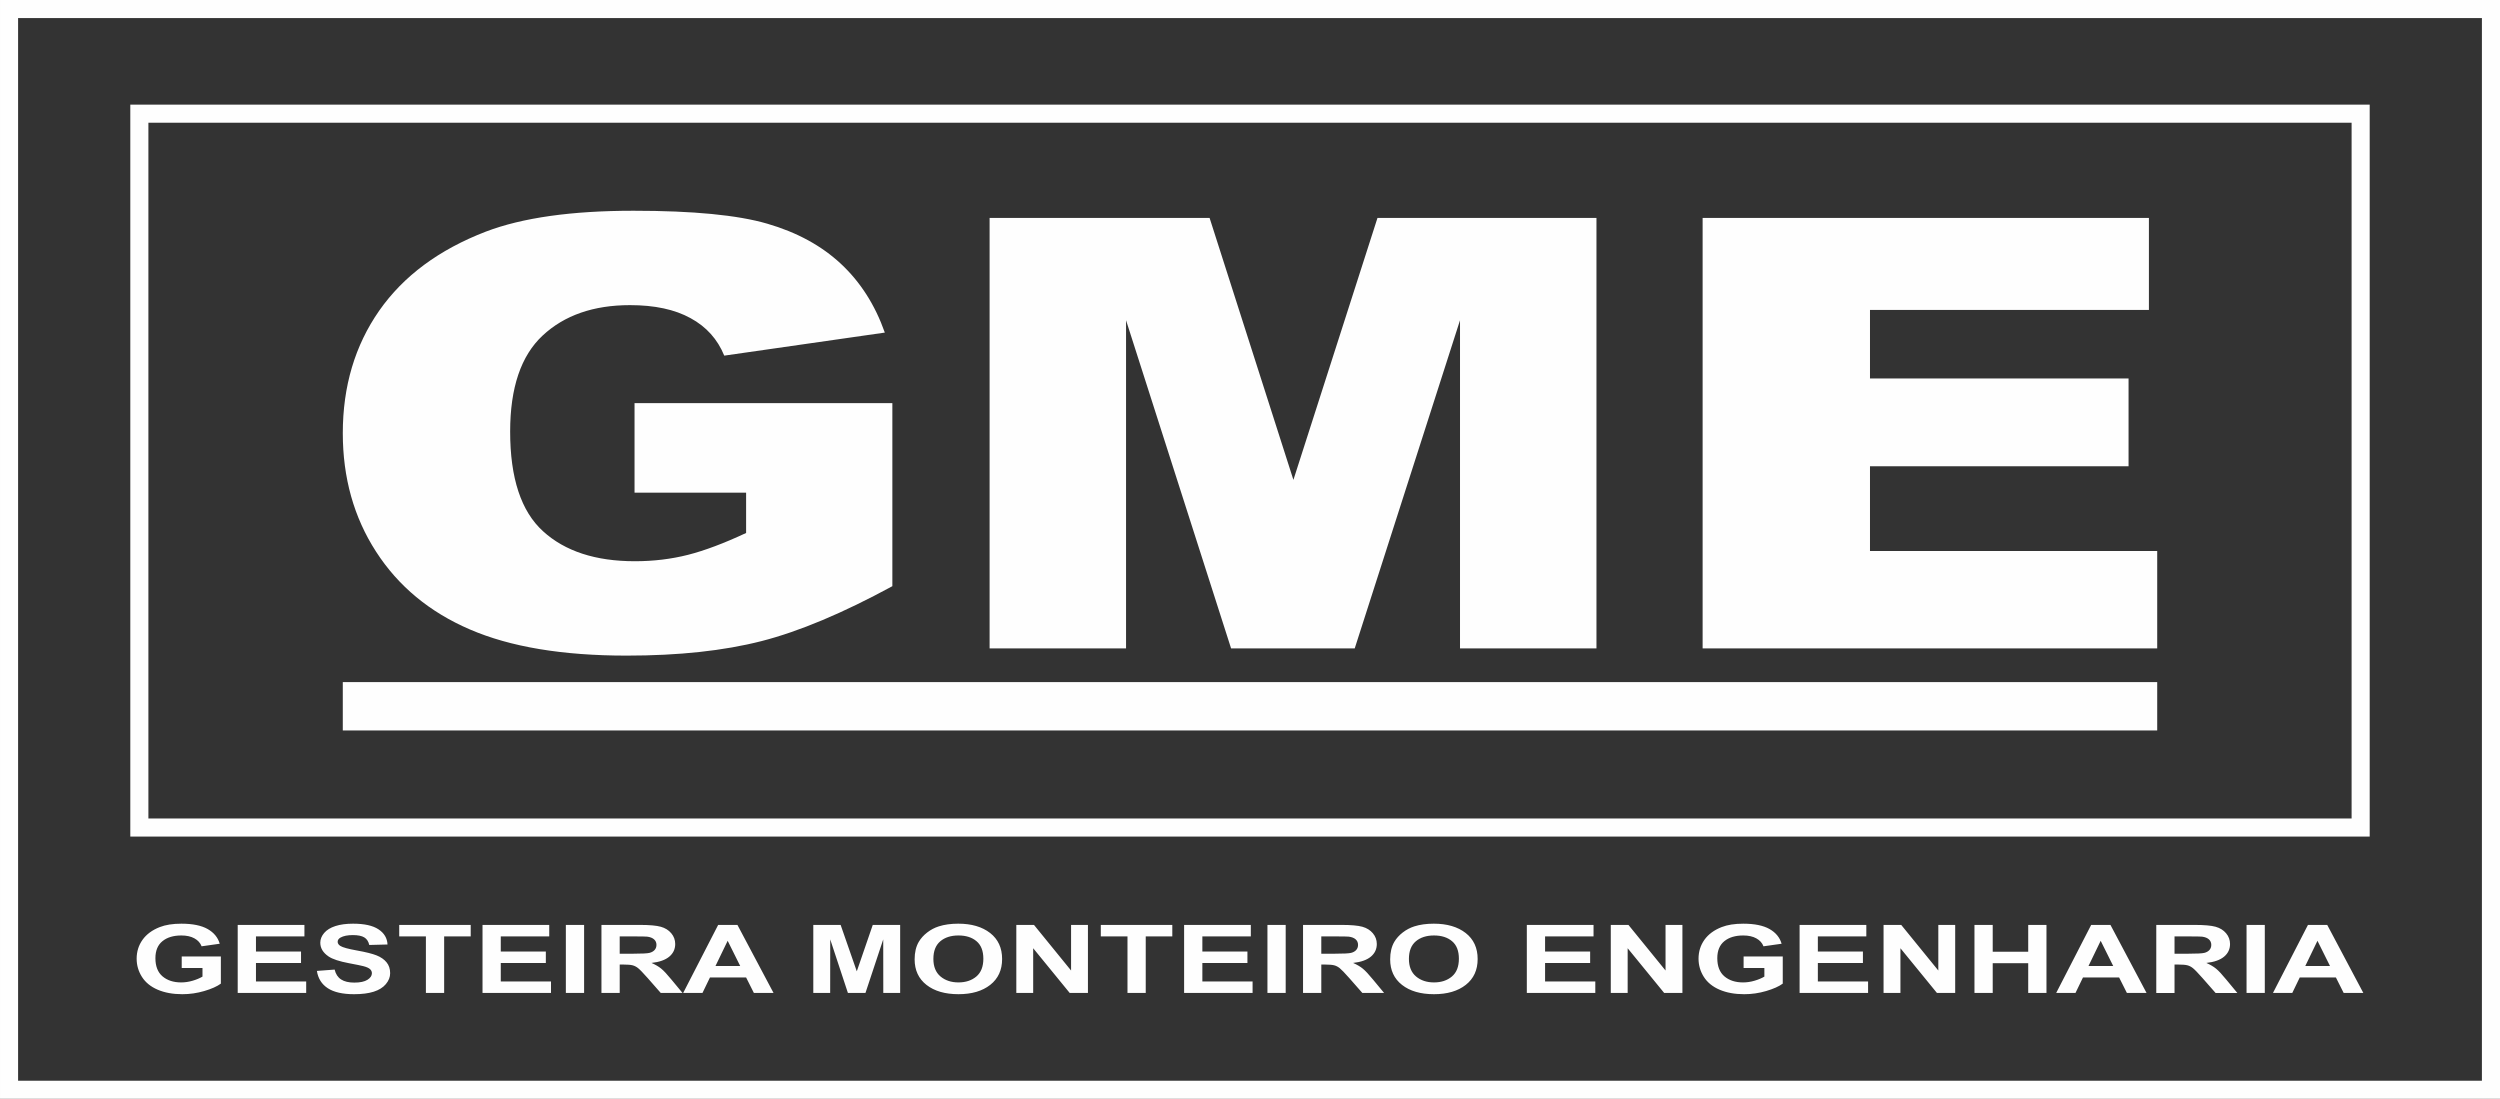 <?xml version="1.0" encoding="UTF-8"?>
<!DOCTYPE svg PUBLIC "-//W3C//DTD SVG 1.1//EN" "http://www.w3.org/Graphics/SVG/1.1/DTD/svg11.dtd">
<!-- Creator: CorelDRAW 2020 (64 Bit) -->
<svg xmlns="http://www.w3.org/2000/svg" xml:space="preserve" width="213.452mm" height="93.819mm" version="1.1" style="shape-rendering:geometricPrecision; text-rendering:geometricPrecision; image-rendering:optimizeQuality; fill-rule:evenodd; clip-rule:evenodd"
viewBox="0 0 21345.22 9381.93"
 xmlns:xlink="http://www.w3.org/1999/xlink"
 xmlns:xodm="http://www.corel.com/coreldraw/odm/2003">
 <rect x="0" y="0" width="21345.22" height="9381.93" fill="#333333" stroke="none"/>
 <defs>
  <style type="text/css">
   <![CDATA[
    .fil1 {fill:#FEFEFE}
    .fil0 {fill:#FEFEFE;fill-rule:nonzero}
   ]]>
  </style>
 </defs>
 <g id="Camada_x0020_1">
  <g id="_2235982709760">
   <g>
    <path class="fil0" d="M5417.73 4206.73l0 -764.79 2201.27 0 0 1562.96c-421.59,229.25 -793.85,385.82 -1116.73,468.8 -323.97,82.98 -708.01,124.03 -1152.13,124.03 -547.09,0 -993.36,-74.44 -1337.72,-223.28 -344.35,-148 -611.49,-369.55 -801.36,-663.84 -189.9,-293.42 -284.25,-631.34 -284.25,-1012.03 0,-401.21 104.06,-749.4 311.07,-1046.24 207.04,-295.99 510.62,-520.99 910.78,-674.96 312.18,-118.91 732.69,-177.95 1260.48,-177.95 508.48,0 889.28,36.8 1141.39,110.36 253.16,73.56 462.39,187.35 628.63,342.19 166.29,154.85 291.79,350.74 375.47,587.71l-1370.98 196.77c-56.85,-139.45 -152.34,-246.39 -287.49,-319.95 -135.15,-74.44 -306.8,-111.22 -517.06,-111.22 -311.1,0 -559.99,86.41 -745.56,259.21 -185.6,172.81 -277.85,446.56 -277.85,820.39 0,396.96 93.33,680.95 281.07,851.21 186.65,170.24 448.41,255.79 783.11,255.79 158.75,0 310.02,-17.97 454.85,-54.77 143.72,-36.78 308.93,-99.22 495.59,-186.48l0 -343.91 -952.58 0zm3031.56 -2345.71l1878.41 0 715.52 2236.22 717.66 -2236.22 1869.79 0 0 3675.13 -1164.97 0 0 -2801.67 -898.99 2801.67 -1055.58 0 -896.82 -2801.67 0 2801.67 -1165.02 0 0 -3675.13zm6087.89 0l3810.41 0 0 785.33 -2381.49 0 0 585.16 2207.73 0 0 749.39 -2207.73 0 0 723.71 2452.32 0 0 831.53 -3881.24 0 0 -3675.13z"/>
    <polygon class="fil1" points="2926.77,6236.76 18418.42,6236.76 18418.42,5823.87 2926.77,5823.87 "/>
   </g>
   <path class="fil0" d="M1551.47 8264.6l0 -98.16 334.24 0 0 231.79c-32.4,23.94 -79.53,44.89 -141.33,63.17 -61.59,18.12 -124.11,27.18 -187.53,27.18 -80.43,0 -150.46,-12.72 -210.28,-38.28 -59.66,-25.55 -104.63,-62.21 -134.74,-109.69 -30.06,-47.46 -45.12,-99.25 -45.12,-155.1 0,-60.59 16.83,-114.43 50.35,-161.64 33.69,-47.05 82.74,-83.29 147.4,-108.46 49.47,-19.33 110.73,-28.93 184.16,-28.93 95.49,0 170.15,15.13 223.89,45.43 53.57,30.45 88.13,72.22 103.52,125.78l-154.76 21.91c-10.73,-28.52 -31.14,-51.12 -61.08,-67.75 -29.73,-16.5 -66.99,-24.76 -111.75,-24.76 -67.75,0 -121.64,16.24 -161.59,48.83 -39.94,32.58 -59.99,80.87 -59.99,144.85 0,69.11 20.25,120.89 60.71,155.38 40.67,34.49 93.69,51.82 159.45,51.82 32.41,0 64.99,-4.89 97.57,-14.5 32.82,-9.6 60.77,-21.36 84.22,-35.15l0 -73.72 -177.34 0zm478.07 213.42l0 -580.99 569.64 0 0 98.17 -413.77 0 0 129.03 384.76 0 0 98.19 -384.76 0 0 157.41 428.8 0 0 98.19 -584.67 0zm676.04 -188.25l151.54 -11.37c9.14,38.27 27.42,66.27 55.16,84.26 27.8,18 65.22,26.93 112.32,26.93 49.78,0 87.41,-7.98 112.69,-23.94 25.25,-15.98 37.96,-34.64 37.96,-56.01 0,-13.79 -5.38,-25.43 -15.96,-35.15 -10.55,-9.61 -29.16,-18 -55.7,-25.02 -18.09,-4.87 -59.27,-13.26 -123.77,-25.43 -82.93,-15.68 -141.12,-34.9 -174.63,-57.76 -47.13,-32.04 -70.58,-71.11 -70.58,-117.24 0,-29.62 11.09,-57.47 33.15,-83.31 22.19,-25.84 54.08,-45.45 95.83,-58.97 41.72,-13.51 91.86,-20.28 150.98,-20.28 96.18,0 168.74,16.09 217.28,48.41 48.7,32.33 74.18,75.34 76.67,129.29l-155.84 4.06c-6.64,-30.03 -20.8,-51.52 -42.47,-64.65 -21.65,-13.1 -54.26,-19.74 -97.6,-19.74 -44.78,0 -79.89,7.03 -105.17,21.1 -16.29,9.06 -24.53,21.08 -24.53,36.24 0,13.8 7.7,25.56 23.12,35.29 19.51,12.59 66.97,25.56 142.41,39.1 75.41,13.38 131.11,27.46 167.12,41.8 36.16,14.46 64.5,34.07 84.91,59.09 20.41,25.02 30.6,55.85 30.6,92.5 0,33.26 -12.17,64.5 -36.7,93.59 -24.56,29.08 -59.12,50.7 -103.91,64.78 -44.76,14.21 -100.66,21.24 -167.48,21.24 -97.26,0 -171.96,-16.91 -224.08,-50.86 -52.12,-33.8 -83.1,-83.16 -93.32,-147.95zm930.75 188.25l0 -482.82 -227.84 0 0 -98.17 610.44 0 0 98.17 -226.76 0 0 482.82 -155.84 0zm483.44 0l0 -580.99 569.64 0 0 98.17 -413.77 0 0 129.03 384.76 0 0 98.19 -384.76 0 0 157.41 428.8 0 0 98.19 -584.67 0zm711.51 0l0 -580.99 155.82 0 0 580.99 -155.82 0zm303.94 0l0 -580.99 327.26 0c82.24,0 142.05,5.28 179.32,15.68 37.42,10.42 67.18,28.95 89.54,55.59 22.4,26.77 33.7,57.19 33.7,91.55 0,43.68 -16.86,79.66 -50.71,108.05 -33.84,28.42 -84.37,46.25 -151.7,53.69 33.49,14.75 61.05,30.99 82.75,48.7 21.85,17.71 51.22,49.24 88.15,94.41l93.84 113.32 -185.75 0 -111.39 -126.86c-39.95,-45.02 -67.36,-73.43 -82.24,-85.19 -14.69,-11.64 -30.27,-19.75 -46.76,-24.07 -16.63,-4.35 -42.78,-6.51 -78.61,-6.51l-31.53 0 0 242.63 -155.87 0zm155.87 -335.13l114.97 0c74.52,0 120.92,-2.42 139.56,-7.16 18.45,-4.74 33.15,-13 43.49,-24.61 10.58,-11.63 15.81,-26.25 15.81,-43.7 0,-19.61 -7,-35.29 -20.8,-47.46 -13.77,-12.05 -33.3,-19.61 -58.4,-22.73 -12.71,-1.34 -50.5,-2.03 -113.38,-2.03l-121.25 0 0 147.69zm1313.5 335.13l-167.84 0 -66.45 -132.27 -308.63 0 -63.96 132.27 -164.78 0 298.8 -580.99 164.57 0 308.29 580.99zm-284.79 -230.46l-106.94 -215.01 -103.91 215.01 210.85 0zm624.2 230.46l0 -580.99 233.42 0 137.94 396.24 136.31 -396.24 233.93 0 0 580.99 -144.03 0 -0.52 -457.39 -151.72 457.39 -149.77 0 -150.98 -457.39 -0.54 457.39 -144.04 0zm865.2 -286.98c0,-59.25 11.78,-109 35.28,-149.31 17.35,-29.62 41.39,-56.26 71.66,-79.78 30.27,-23.53 63.39,-40.98 99.4,-52.49 48,-15.28 103.36,-22.98 166.06,-22.98 113.53,0 204.19,26.64 272.44,79.79 68.08,53.28 102.08,127.25 102.08,222.07 0,94 -33.84,167.56 -101.36,220.58 -67.53,53.15 -158,79.66 -271.02,79.66 -114.48,0 -205.62,-26.39 -273.16,-79.25 -67.54,-52.77 -101.38,-125.5 -101.38,-218.29zm160.11 -3.91c0,65.86 20.26,115.74 60.54,149.85 40.31,33.92 91.55,50.99 153.5,50.99 62.19,0 113.05,-16.91 153.02,-50.61 39.74,-33.79 59.61,-84.37 59.61,-151.85 0,-66.69 -19.33,-116.47 -58.2,-149.18 -38.68,-32.87 -90.08,-49.24 -154.43,-49.24 -64.11,0 -115.84,16.63 -155.1,49.78 -39.22,33.25 -58.94,83.31 -58.94,150.26zm708.09 290.89l0 -580.99 150.83 0 316.71 389.35 0 -389.35 143.98 0 0 580.99 -155.64 0 -311.87 -381.93 0 381.93 -144.01 0zm949.18 0l0 -482.82 -227.81 0 0 -98.17 610.43 0 0 98.17 -226.78 0 0 482.82 -155.84 0zm483.46 0l0 -580.99 569.62 0 0 98.17 -413.77 0 0 129.03 384.76 0 0 98.19 -384.76 0 0 157.41 428.8 0 0 98.19 -584.65 0zm711.51 0l0 -580.99 155.82 0 0 580.99 -155.82 0zm303.95 0l0 -580.99 327.23 0c82.24,0 142.08,5.28 179.32,15.68 37.43,10.42 67.2,28.95 89.57,55.59 22.39,26.77 33.67,57.19 33.67,91.55 0,43.68 -16.84,79.66 -50.68,108.05 -33.87,28.42 -84.37,46.25 -151.7,53.69 33.46,14.75 61.05,30.99 82.72,48.7 21.85,17.71 51.24,49.24 88.15,94.41l93.87 113.32 -185.75 0 -111.42 -126.86c-39.95,-45.02 -67.36,-73.43 -82.21,-85.19 -14.7,-11.64 -30.3,-19.75 -46.79,-24.07 -16.63,-4.35 -42.78,-6.51 -78.61,-6.51l-31.53 0 0 242.63 -155.84 0zm155.84 -335.13l114.97 0c74.54,0 120.92,-2.42 139.58,-7.16 18.43,-4.74 33.13,-13 43.5,-24.61 10.55,-11.63 15.78,-26.25 15.78,-43.7 0,-19.61 -6.98,-35.29 -20.8,-47.46 -13.77,-12.05 -33.3,-19.61 -58.4,-22.73 -12.71,-1.34 -50.47,-2.03 -113.38,-2.03l-121.25 0 0 147.69zm588.07 48.15c0,-59.25 11.81,-109 35.29,-149.31 17.34,-29.62 41.38,-56.26 71.65,-79.78 30.27,-23.53 63.42,-40.98 99.4,-52.49 48.01,-15.28 103.37,-22.98 166.07,-22.98 113.55,0 204.18,26.64 272.44,79.79 68.07,53.28 102.1,127.25 102.1,222.07 0,94 -33.85,167.56 -101.38,220.58 -67.54,53.15 -158.01,79.66 -271.03,79.66 -114.45,0 -205.62,-26.39 -273.16,-79.25 -67.51,-52.77 -101.38,-125.5 -101.38,-218.29zm160.12 -3.91c0,65.86 20.25,115.74 60.56,149.85 40.28,33.92 91.53,50.99 153.5,50.99 62.19,0 113.05,-16.91 152.99,-50.61 39.74,-33.79 59.61,-84.37 59.61,-151.85 0,-66.69 -19.33,-116.47 -58.17,-149.18 -38.71,-32.87 -90.11,-49.24 -154.43,-49.24 -64.14,0 -115.87,16.63 -155.12,49.78 -39.23,33.25 -58.94,83.31 -58.94,150.26zm1006.67 290.89l0 -580.99 569.64 0 0 98.17 -413.79 0 0 129.03 384.76 0 0 98.19 -384.76 0 0 157.41 428.82 0 0 98.19 -584.67 0zm716.87 0l0 -580.99 150.85 0 316.68 389.35 0 -389.35 144.01 0 0 580.99 -155.67 0 -311.84 -381.93 0 381.93 -144.03 0zm1134.05 -213.42l0 -98.16 334.24 0 0 231.79c-32.41,23.94 -79.53,44.89 -141.33,63.17 -61.59,18.12 -124.11,27.18 -187.53,27.18 -80.46,0 -150.47,-12.72 -210.28,-38.28 -59.66,-25.55 -104.63,-62.21 -134.74,-109.69 -30.06,-47.46 -45.12,-99.25 -45.12,-155.1 0,-60.59 16.83,-114.43 50.34,-161.64 33.67,-47.05 82.73,-83.29 147.41,-108.46 49.47,-19.33 110.72,-28.93 184.15,-28.93 95.47,0 170.16,15.13 223.9,45.43 53.54,30.45 88.1,72.22 103.52,125.78l-154.76 21.91c-10.74,-28.52 -31.17,-51.12 -61.08,-67.75 -29.73,-16.5 -67,-24.76 -111.76,-24.76 -67.74,0 -121.64,16.24 -161.58,48.83 -39.95,32.58 -60,80.87 -60,144.85 0,69.11 20.26,120.89 60.72,155.38 40.67,34.49 93.66,51.82 159.42,51.82 32.43,0 65.02,-4.89 97.6,-14.5 32.79,-9.6 60.77,-21.36 84.22,-35.15l0 -73.72 -177.34 0zm478.06 213.42l0 -580.99 569.64 0 0 98.17 -413.77 0 0 129.03 384.77 0 0 98.19 -384.77 0 0 157.41 428.8 0 0 98.19 -584.67 0zm716.87 0l0 -580.99 150.85 0 316.68 389.35 0 -389.35 144.01 0 0 580.99 -155.67 0 -311.84 -381.93 0 381.93 -144.03 0zm776.16 0l0 -580.99 155.85 0 0 228.82 303.06 0 0 -228.82 155.85 0 0 580.99 -155.85 0 0 -253.98 -303.06 0 0 253.98 -155.85 0zm1469.35 0l-167.82 0 -66.48 -132.27 -308.6 0 -63.96 132.27 -164.8 0 298.79 -580.99 164.6 0 308.27 580.99zm-284.8 -230.46l-106.91 -215.01 -103.91 215.01 210.82 0zm367.73 230.46l0 -580.99 327.26 0c82.23,0 142.05,5.28 179.32,15.68 37.42,10.42 67.2,28.95 89.54,55.59 22.42,26.77 33.69,57.19 33.69,91.55 0,43.68 -16.83,79.66 -50.7,108.05 -33.85,28.42 -84.37,46.25 -151.68,53.69 33.46,14.75 61.05,30.99 82.72,48.7 21.86,17.71 51.25,49.24 88.16,94.41l93.84 113.32 -185.75 0 -111.4 -126.86c-39.94,-45.02 -67.36,-73.43 -82.23,-85.19 -14.67,-11.64 -30.27,-19.75 -46.77,-24.07 -16.63,-4.35 -42.78,-6.51 -78.6,-6.51l-31.53 0 0 242.63 -155.87 0zm155.87 -335.13l114.97 0c74.54,0 120.92,-2.42 139.58,-7.16 18.43,-4.74 33.12,-13 43.5,-24.61 10.55,-11.63 15.77,-26.25 15.77,-43.7 0,-19.61 -7,-35.29 -20.79,-47.46 -13.77,-12.05 -33.31,-19.61 -58.4,-22.73 -12.72,-1.34 -50.48,-2.03 -113.38,-2.03l-121.25 0 0 147.69zm614.94 335.13l0 -580.99 155.82 0 0 580.99 -155.82 0zm997.15 0l-167.84 0 -66.46 -132.27 -308.63 0 -63.93 132.27 -164.8 0 298.79 -580.99 164.6 0 308.27 580.99zm-284.8 -230.46l-106.94 -215.01 -103.9 215.01 210.84 0z"/>
   <path class="fil0" d="M1189.77 893.41l19042.89 0 0 6249.34 -19120.1 0 0 -6249.34 77.21 0zm18888.46 154.42l-18811.24 0 0 5940.49 18811.24 0 0 -5940.49z"/>
   <path class="fil0" d="M77.21 0l21268.01 0 0 9381.93 -21345.22 0 0 -9381.93 77.21 0zm21113.58 154.43l-21036.36 0 0 9073.07 21036.36 0 0 -9073.07z"/>
  </g>
 </g>
</svg>
